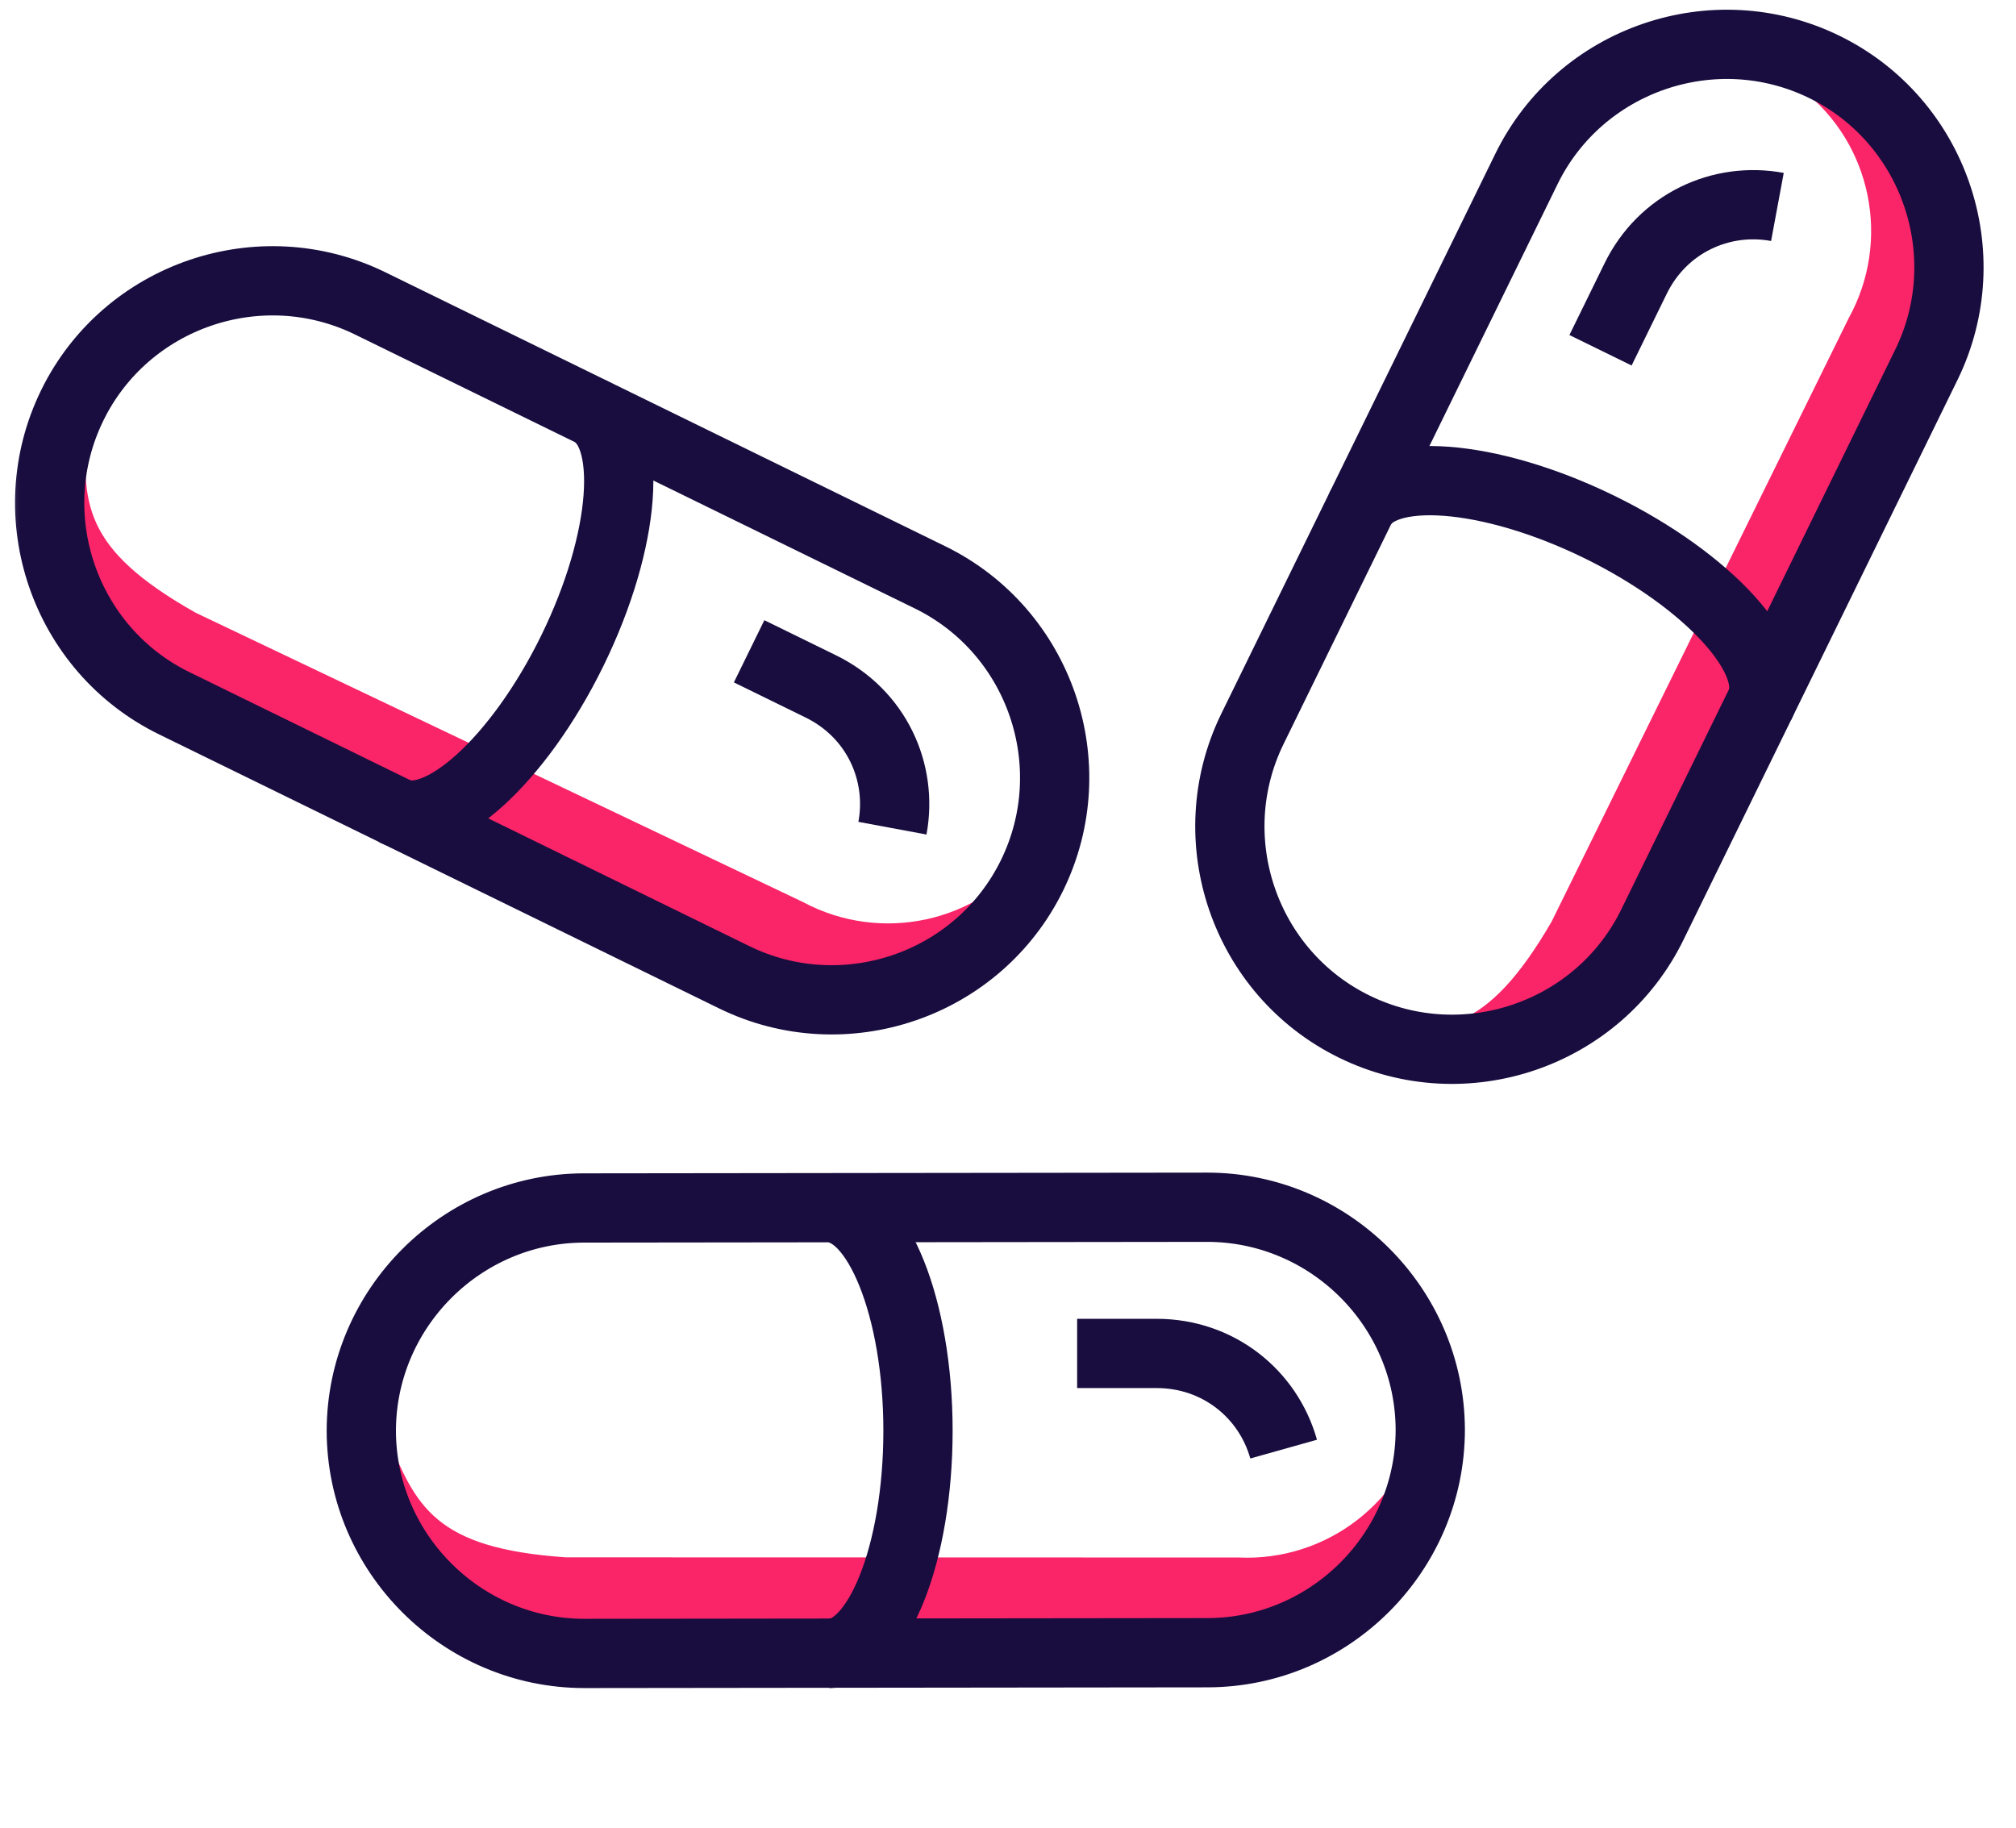 <?xml version="1.0" encoding="UTF-8"?> <svg xmlns="http://www.w3.org/2000/svg" width="150" height="136" viewBox="0 0 150 136" fill="none"><mask id="mask0_522_57845" style="mask-type:luminance" maskUnits="userSpaceOnUse" x="0" y="0" width="150" height="136"><path d="M149.799 0H0.207V135.03H149.799V0Z" fill="white"></path></mask><g mask="url(#mask0_522_57845)"><path d="M139.141 8.14C137.534 7.347 135.88 6.816 134.112 6.69C139.278 10.721 140.713 17.933 137.562 23.655L115.445 68.582C110.53 77.048 107.107 76.936 101.372 76.491C102.34 77.342 103.344 78.042 104.452 78.574C112.781 80.316 121.233 76.316 125.168 68.791L144.934 28.522C148.474 21.241 145.951 12.475 139.16 8.129L139.141 8.14Z" fill="#FA2468"></path><path d="M106.786 110.462C106.788 108.669 106.535 106.951 105.867 105.309C104.53 111.723 98.692 116.195 92.167 115.893L42.092 115.88C32.325 115.207 30.915 112.086 28.783 106.743C28.446 107.988 28.261 109.197 28.273 110.427C30.386 118.669 37.706 124.487 46.196 124.697L91.054 124.657C99.15 124.619 105.901 118.486 106.804 110.474L106.786 110.462Z" fill="#FA2468"></path><path d="M26.883 106.484C26.883 97.378 34.323 89.911 43.429 89.884L89.819 89.83C98.925 89.83 106.392 97.271 106.419 106.377C106.419 115.483 98.978 122.95 89.873 122.977L43.483 123.031C34.377 123.031 26.91 115.59 26.883 106.484Z" stroke="#180D3E" stroke-width="5.153" stroke-miterlimit="10"></path><path d="M61.695 123.029C65.348 123.029 68.303 115.562 68.303 106.456C68.303 97.35 65.294 89.882 61.668 89.882" stroke="#180D3E" stroke-width="5.153" stroke-miterlimit="10"></path><path d="M80.144 100.708H86.054C90.647 100.708 94.354 103.717 95.509 107.827" stroke="#180D3E" stroke-width="5.153" stroke-miterlimit="10"></path><path d="M75.303 68.512C76.075 66.895 76.586 65.234 76.688 63.465C72.725 68.682 65.531 70.209 59.769 67.132L14.562 45.596C6.033 40.789 6.101 37.365 6.473 31.625C5.633 32.604 4.947 33.616 4.429 34.731C2.794 43.082 6.902 51.482 14.478 55.32L54.997 74.566C62.323 78.013 71.056 75.377 75.315 68.531L75.303 68.512Z" fill="#FA2468"></path><path d="M5.372 30.172C9.374 21.98 19.34 18.568 27.532 22.57L69.194 42.958C77.387 46.961 80.798 56.926 76.796 65.119C72.793 73.311 62.828 76.723 54.635 72.721L12.973 52.333C4.781 48.331 1.369 38.365 5.372 30.172Z" stroke="#180D3E" stroke-width="5.153" stroke-miterlimit="10"></path><path d="M29.359 60.364C32.636 61.975 38.6 56.576 42.602 48.384C46.604 40.191 47.195 32.186 43.918 30.602" stroke="#180D3E" stroke-width="5.153" stroke-miterlimit="10"></path><path d="M55.738 48.463L61.057 51.068C65.194 53.083 67.181 57.434 66.402 61.625" stroke="#180D3E" stroke-width="5.153" stroke-miterlimit="10"></path><path d="M100.786 76.4C92.593 72.398 89.182 62.433 93.184 54.24L113.572 12.578C117.574 4.385 127.54 0.974 135.732 4.976C143.925 8.979 147.337 18.944 143.334 27.137L122.946 68.799C118.944 76.991 108.979 80.403 100.786 76.4Z" stroke="#180D3E" stroke-width="5.153" stroke-miterlimit="10"></path><path d="M130.954 52.442C132.565 49.164 127.166 43.201 118.974 39.199C110.781 35.197 102.776 34.606 101.191 37.883" stroke="#180D3E" stroke-width="5.153" stroke-miterlimit="10"></path><path d="M119.086 26.063L121.691 20.745C123.706 16.608 128.058 14.62 132.248 15.399" stroke="#180D3E" stroke-width="5.153" stroke-miterlimit="10"></path></g></svg> 